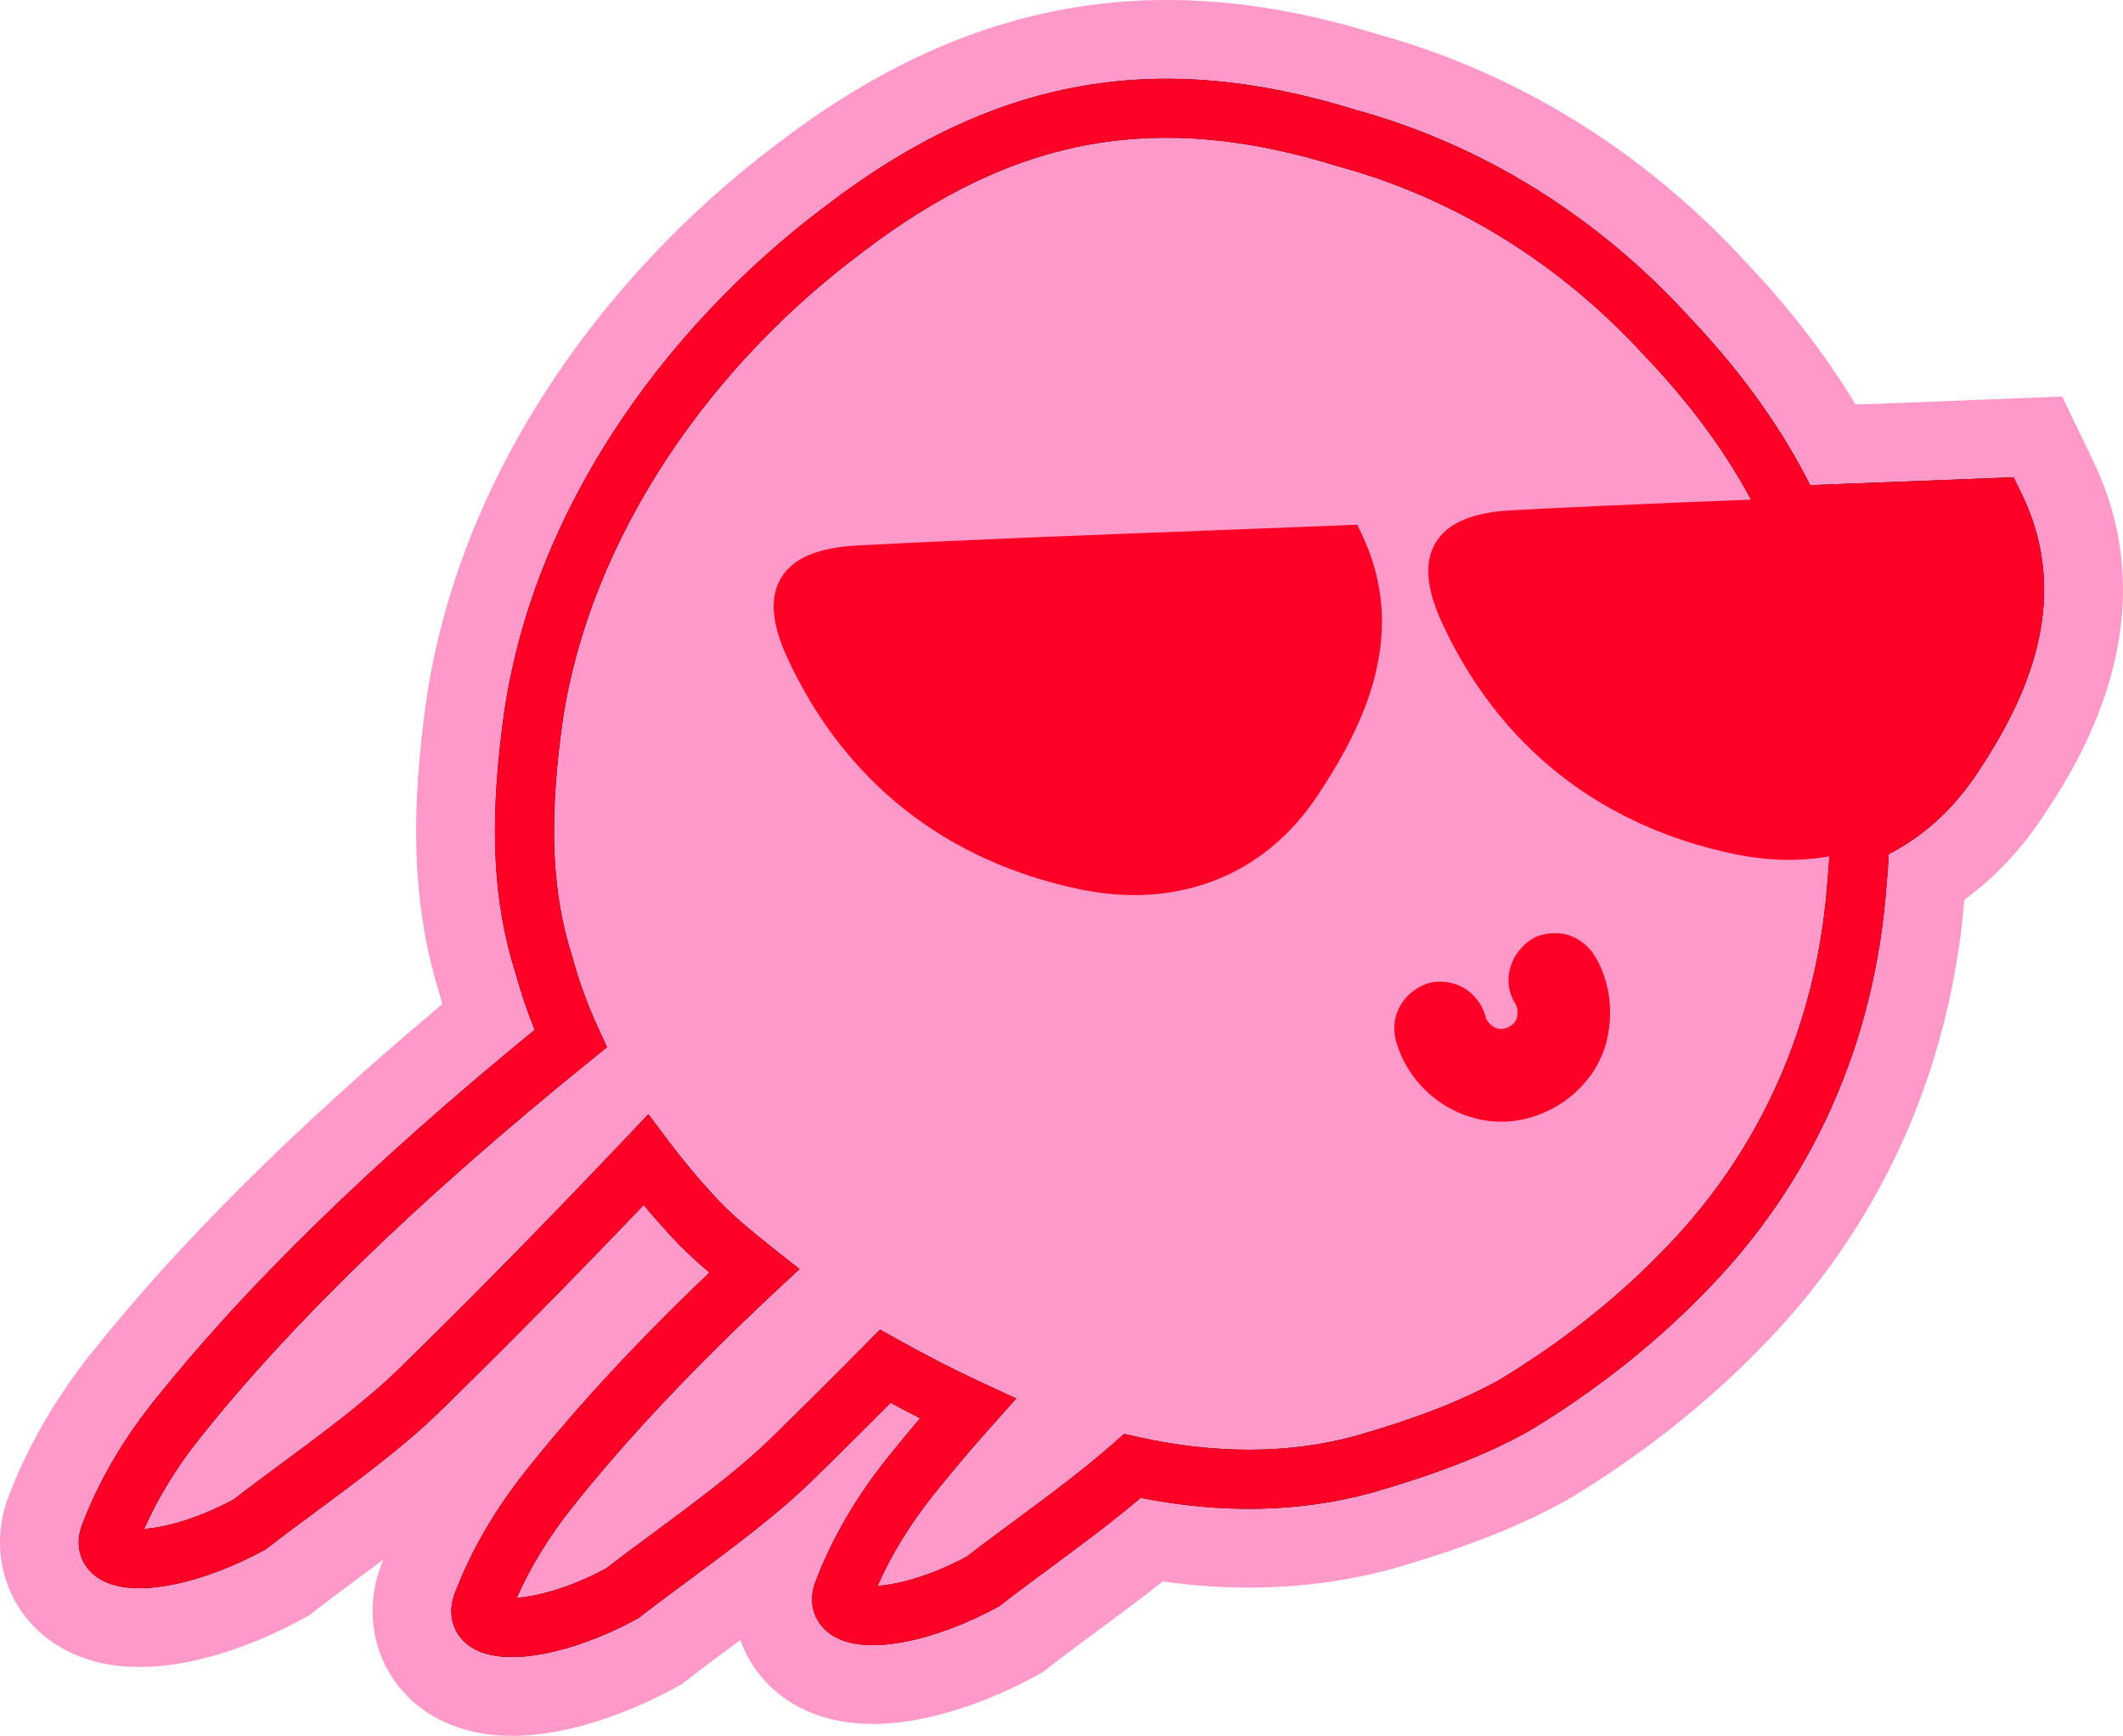 <?xml version="1.0" encoding="UTF-8"?>
<svg id="Layer_2" data-name="Layer 2" xmlns="http://www.w3.org/2000/svg" viewBox="0 0 1593.08 1302.41">
  <defs>
    <style>
      .cls-1, .cls-2, .cls-3 {
        stroke-width: 0px;
      }

      .cls-2 {
        fill: #ff99ca;
      }

      .cls-3 {
        fill: #ff0026;
      }
    </style>
  </defs>
  <g id="Werte_Icons" data-name="Werte Icons">
    <g>
      <path class="cls-2" d="m1570.56,345.48l-23.19-48.01-53.28,2.14c-34.34,1.38-68.18,2.67-101.66,3.94-22.05-36.65-49.55-72.37-82.03-106.51-76.14-83.19-171.77-142.43-276.69-171.39C977.82,8.39,926.05,0,875.5,0c-101.42,0-196.41,34.82-290.39,106.45-69.08,51.63-129.56,115.98-174.93,186.13-50.5,78.1-81.42,160.47-91.91,244.85l-.14,1.02c-10.6,83.68-6.98,147.79,11.76,207.66.66,2.4,1.34,4.8,2.04,7.19-111.54,93.67-197.96,179.64-263.49,262.05-26.8,33.7-47.65,69.77-61.98,107.21-14.22,37.15-4.56,77.63,24.6,103.12,13.07,11.44,36.45,25.07,73.55,25.06,50.91,0,102.06-24.92,121.72-35.65l5.84-3.19,5.22-4.08c10.07-7.86,21.98-16.66,34.64-26.02,5.1-3.76,10.3-7.61,15.56-11.53-.52,1.31-1.03,2.62-1.53,3.93-14.22,37.15-4.56,77.63,24.61,103.13,13.07,11.43,36.44,25.05,73.54,25.05,50.92,0,102.06-24.92,121.65-35.61l5.88-3.2,5.26-4.11c10.06-7.86,21.98-16.66,34.64-26.02,1.3-.96,2.61-1.93,3.92-2.9,5.09,14.32,13.8,27.37,25.82,37.88,13.07,11.43,36.44,25.05,73.53,25.05,50.91,0,102.05-24.91,121.7-35.63l5.86-3.2,5.22-4.09c10.07-7.86,21.96-16.65,34.61-25.99,15.86-11.72,33.21-24.54,50.24-37.99,21.88,3.06,43.52,4.6,64.63,4.6,37.02,0,73.17-4.73,107.43-14.07l1.13-.32c53.34-15.36,93.04-30.94,128.71-50.5l.51-.28,2.2-1.28c52.46-31.45,101.66-70.05,142.29-111.63,90.37-90.85,143.73-207.58,154.59-338.02,22.61-16.47,42.29-37.21,58.75-61.99,23.93-36.01,96.76-145.58,37.78-267.65Z"/>
      <path class="cls-1" d="m384.22,1243.28c-14.09,0-26.24-3.11-34.62-10.44-10.63-9.29-13.74-23.3-8.31-37.48,12.17-31.79,30.01-62.59,53.04-91.55,38.37-48.26,83.66-97.18,138-149.03-11.09-9.39-20.92-18.54-29.96-28.54-6.61-7.2-13.08-14.61-19.34-22.17-53.13,55.66-103.36,106.55-153.03,155.03-26.84,26.2-62.06,52.22-93.14,75.19-12.96,9.57-25.19,18.62-35.85,26.94l-1.43,1.12-1.6.87c-44.04,24.04-102.88,39.91-127.98,17.96-10.63-9.29-13.73-23.3-8.31-37.48,12.17-31.79,30.01-62.59,53.04-91.55,68.92-86.67,162.74-178.2,286.49-279.47-5.69-14.03-10.57-28.51-14.57-43.24-16.34-51.64-19.38-108.28-9.84-183.56l.12-.85c9.33-75.48,37.24-149.71,82.92-220.35,41.64-64.4,97.28-123.55,160.9-171.05,125.1-95.44,247.41-117.46,396.4-71.23,94.7,25.96,181.15,79.55,250.04,154.97,36.69,38.5,66.25,78.95,87.85,120.21,1.08,2.1,2.15,4.24,3.23,6.42l28.66-1.09c36.05-1.37,72.51-2.75,109.55-4.24l14.53-.58,6.33,13.09c39.72,82.2-.26,158.76-33.78,209.2-17.71,26.64-39.97,46.93-66.3,60.46-.33,7.71-.87,15.22-1.6,22.44-8.38,119.27-56.2,225.86-138.29,308.31-37.12,38.03-82.33,73.51-130.6,102.44l-.74.42c-31.69,17.38-67.67,31.42-116.64,45.53l-.31.09c-53.6,14.6-111.79,15.87-173.13,3.78-21.99,18.61-46.7,36.87-68.81,53.2-12.94,9.56-25.17,18.6-35.81,26.91l-1.43,1.12-1.6.87c-44.04,24.03-102.88,39.9-127.98,17.95-10.63-9.29-13.73-23.3-8.31-37.48,12.17-31.79,30.01-62.59,53.04-91.54,8.06-10.14,16.55-20.44,25.38-30.8-7.29-3.68-14.67-7.53-22.11-11.52-19.85,19.96-39.54,39.47-58.69,58.17-26.84,26.2-62.06,52.22-93.14,75.19-12.96,9.57-25.19,18.62-35.85,26.94l-1.43,1.12-1.6.87c-29.34,16.01-65.24,28.4-93.36,28.4Zm102.3-407.27l15.77,20.94c10.3,13.68,21.04,26.57,32.85,39.43,12.15,13.43,26.58,25.6,44.55,39.78l20.29,16.01-18.91,17.62c-60.19,56.08-111.34,110.46-152.03,161.64-17.17,21.59-31.01,44.22-41.25,67.44,13.81-.99,38.25-6.65,66.99-22.07,10.75-8.35,22.7-17.18,35.32-26.51,29.93-22.12,63.86-47.18,88.52-71.25,22.75-22.21,46.27-45.59,69.91-69.49l11.84-11.97,14.71,8.2c20.71,11.54,41.03,21.94,60.41,30.92l27.1,12.56-19.87,22.3c-15.27,17.14-29.74,34.29-42.99,50.95-17.17,21.59-31,44.22-41.24,67.44,13.81-.99,38.24-6.65,66.99-22.06,10.74-8.34,22.67-17.16,35.28-26.48,24.28-17.94,51.79-38.27,74.31-58.12l8.46-7.45,11,2.44c58.24,12.91,112.98,12.59,162.72-.93,45.41-13.09,78.46-25.91,107.05-41.55,44.91-26.97,86.9-59.92,121.46-95.32,74.7-75.02,118.1-172,125.66-280.62l.06-.72c1.06-10.35,1.66-21.42,1.79-32.9l.16-14.72,13.63-5.56c23.87-9.74,43.9-26.6,59.53-50.11,40.87-61.49,52.17-107.97,36.31-152.24-31.82,1.26-63.22,2.45-94.32,3.63l-58.2,2.22-6.15-13.58c-2.9-6.4-5.79-12.41-8.59-17.87-19.64-37.5-46.83-74.63-80.75-110.2l-.33-.36c-63.34-69.41-142.7-118.63-229.51-142.37l-.74-.21c-135.84-42.24-242.57-23.04-356.88,64.17-125.51,93.72-210.14,228.89-226.56,361.72l-.12.92c-8.68,68.58-6.14,119.47,8.28,164.79l.27.94c4.91,18.14,11.31,35.84,19.04,52.61l7.21,15.65-13.39,10.85c-127.69,103.45-223.45,196.1-292.74,283.24-17.17,21.59-31,44.22-41.24,67.44,13.81-.99,38.24-6.65,66.99-22.07,10.75-8.35,22.7-17.18,35.32-26.51,29.93-22.12,63.86-47.18,88.52-71.25,54.72-53.42,110.15-109.79,169.46-172.35l18.04-19.02Z"/>
      <path class="cls-3" d="m384.22,1243.28c-14.09,0-26.24-3.11-34.62-10.44-10.63-9.29-13.74-23.3-8.31-37.48,12.17-31.79,30.01-62.59,53.04-91.55,38.37-48.26,83.66-97.18,138-149.03-11.09-9.39-20.92-18.54-29.96-28.54-6.61-7.2-13.08-14.61-19.34-22.17-53.13,55.66-103.36,106.55-153.03,155.03-26.84,26.2-62.06,52.22-93.14,75.19-12.96,9.57-25.19,18.62-35.85,26.94l-1.43,1.12-1.6.87c-44.04,24.04-102.88,39.91-127.98,17.96-10.63-9.29-13.73-23.3-8.31-37.48,12.17-31.79,30.01-62.59,53.04-91.55,68.92-86.67,162.74-178.2,286.49-279.47-5.69-14.03-10.57-28.51-14.57-43.24-16.34-51.64-19.38-108.28-9.84-183.56l.12-.85c9.33-75.48,37.24-149.71,82.92-220.35,41.64-64.4,97.28-123.55,160.9-171.05,125.1-95.44,247.41-117.46,396.4-71.23,94.7,25.96,181.15,79.55,250.04,154.97,36.69,38.5,66.25,78.95,87.85,120.21,1.08,2.1,2.15,4.24,3.23,6.42l28.66-1.09c36.05-1.37,72.51-2.75,109.55-4.24l14.53-.58,6.33,13.09c39.72,82.2-.26,158.76-33.78,209.2-17.71,26.64-39.97,46.93-66.3,60.46-.33,7.71-.87,15.22-1.6,22.44-8.38,119.27-56.2,225.86-138.29,308.31-37.12,38.03-82.33,73.51-130.6,102.44l-.74.42c-31.69,17.38-67.67,31.42-116.64,45.53l-.31.09c-53.6,14.6-111.79,15.87-173.13,3.78-21.99,18.61-46.7,36.87-68.81,53.2-12.94,9.56-25.17,18.6-35.81,26.91l-1.43,1.12-1.6.87c-44.04,24.03-102.88,39.9-127.98,17.95-10.63-9.29-13.73-23.3-8.31-37.48,12.17-31.79,30.01-62.59,53.04-91.54,8.06-10.14,16.55-20.44,25.38-30.8-7.29-3.68-14.67-7.53-22.11-11.52-19.85,19.96-39.54,39.47-58.69,58.17-26.84,26.2-62.06,52.22-93.14,75.19-12.96,9.57-25.19,18.62-35.85,26.94l-1.43,1.12-1.6.87c-29.34,16.01-65.24,28.4-93.36,28.4Zm102.3-407.27l15.77,20.94c10.3,13.68,21.04,26.57,32.85,39.43,12.15,13.43,26.58,25.6,44.55,39.78l20.29,16.01-18.91,17.62c-60.19,56.08-111.34,110.46-152.03,161.64-17.17,21.59-31.01,44.22-41.25,67.44,13.81-.99,38.25-6.65,66.99-22.07,10.75-8.35,22.7-17.18,35.32-26.51,29.93-22.12,63.86-47.18,88.52-71.25,22.75-22.21,46.27-45.59,69.91-69.49l11.84-11.97,14.71,8.2c20.71,11.54,41.03,21.94,60.41,30.92l27.1,12.56-19.87,22.3c-15.27,17.14-29.74,34.29-42.99,50.95-17.17,21.59-31,44.22-41.24,67.44,13.81-.99,38.24-6.65,66.99-22.06,10.74-8.34,22.67-17.16,35.28-26.48,24.28-17.94,51.79-38.27,74.31-58.12l8.46-7.45,11,2.44c58.24,12.91,112.98,12.59,162.72-.93,45.41-13.09,78.46-25.91,107.05-41.55,44.91-26.97,86.9-59.92,121.46-95.32,74.7-75.02,118.1-172,125.66-280.62l.06-.72c1.06-10.35,1.66-21.42,1.79-32.9l.16-14.72,13.63-5.56c23.87-9.74,43.9-26.6,59.53-50.11,40.87-61.49,52.17-107.97,36.31-152.24-31.82,1.26-63.22,2.45-94.32,3.63l-58.2,2.22-6.15-13.58c-2.9-6.4-5.79-12.41-8.59-17.87-19.64-37.5-46.83-74.63-80.75-110.2l-.33-.36c-63.34-69.41-142.7-118.63-229.51-142.37l-.74-.21c-135.84-42.24-242.57-23.04-356.88,64.17-125.51,93.72-210.14,228.89-226.56,361.72l-.12.92c-8.68,68.58-6.14,119.47,8.28,164.79l.27.94c4.91,18.14,11.31,35.84,19.04,52.61l7.21,15.65-13.39,10.85c-127.69,103.45-223.45,196.1-292.74,283.24-17.17,21.59-31,44.22-41.24,67.44,13.81-.99,38.24-6.65,66.99-22.07,10.75-8.35,22.7-17.18,35.32-26.51,29.93-22.12,63.86-47.18,88.52-71.25,54.72-53.42,110.15-109.79,169.46-172.35l18.04-19.02Z"/>
      <path class="cls-3" d="m1047.42,780.54c9.36,34.88,42.13,60.69,78.32,61.04,36.58.35,71.99-25.64,80.19-61.77,4.81-21.21,2.12-43.77-9.18-62.55-4.54-7.56-12.25-13.64-20.79-15.99-8.33-2.29-19.42-1.26-26.81,3.51-15.68,10.11-22.52,30.91-12.48,47.6,1.09,1.81,2.05,3.64,2.92,5.56-1.17-2.77-2.34-5.54-3.51-8.31,1.81,4.29,2.99,8.68,3.61,13.29-.41-3.08-.83-6.17-1.24-9.25.46,4.21.43,8.36-.08,12.56.41-3.08.83-6.17,1.24-9.25-.61,4.18-1.68,8.18-3.26,12.1,1.17-2.77,2.34-5.54,3.51-8.31-1.5,3.45-3.33,6.66-5.56,9.69,1.81-2.35,3.63-4.69,5.44-7.04-2.48,3.18-5.28,5.98-8.44,8.49,2.35-1.81,4.69-3.63,7.04-5.44-3.55,2.68-7.33,4.86-11.42,6.6,2.77-1.17,5.54-2.34,8.31-3.51-3.75,1.49-7.58,2.55-11.56,3.18,3.08-.41,6.17-.83,9.25-1.24-4.41.59-8.75.61-13.16.03,3.08.41,6.17.83,9.25,1.24-3.91-.63-7.64-1.7-11.29-3.23,2.77,1.17,5.54,2.34,8.31,3.51-3.6-1.61-6.94-3.59-10.1-5.95,2.35,1.81,4.69,3.63,7.04,5.44-3.42-2.68-6.45-5.69-9.15-9.11,1.81,2.35,3.63,4.69,5.44,7.04-2.37-3.15-4.35-6.48-5.96-10.09,1.17,2.77,2.34,5.54,3.51,8.31-.91-2.18-1.66-4.38-2.28-6.67-2.26-8.42-8.49-16.4-15.99-20.79-7.46-4.36-18.45-6.21-26.81-3.51-18.04,5.84-29.35,23.96-24.3,42.8h0Z"/>
      <g>
        <path class="cls-3" d="m1018.46,393.71l-6.78.27c-37.07,1.49-73.55,2.88-109.62,4.25-89.18,3.38-173.4,6.58-258.85,11.05-29.48,1.54-48.15,9.48-57.06,24.26-8.8,14.61-7.22,34.37,4.84,60.42,42.78,92.43,118.66,152.35,219.44,173.28,13.96,2.9,27.62,4.33,40.85,4.33,56.36,0,105.02-25.91,137.15-74.25,34.62-52.09,69.65-121.61,32.98-197.51l-2.95-6.11Z"/>
        <path class="cls-3" d="m1512.59,373.39l-2.95-6.11-6.78.27c-37.08,1.49-73.58,2.88-109.66,4.25-89.16,3.38-173.37,6.58-258.8,11.05-29.49,1.54-48.15,9.48-57.06,24.26-8.8,14.61-7.22,34.37,4.84,60.43,42.79,92.43,118.67,152.35,219.44,173.28,13.97,2.9,27.62,4.33,40.85,4.33,56.35,0,105.02-25.91,137.15-74.25,34.62-52.09,69.65-121.61,32.98-197.51Z"/>
      </g>
    </g>
  </g>
</svg>